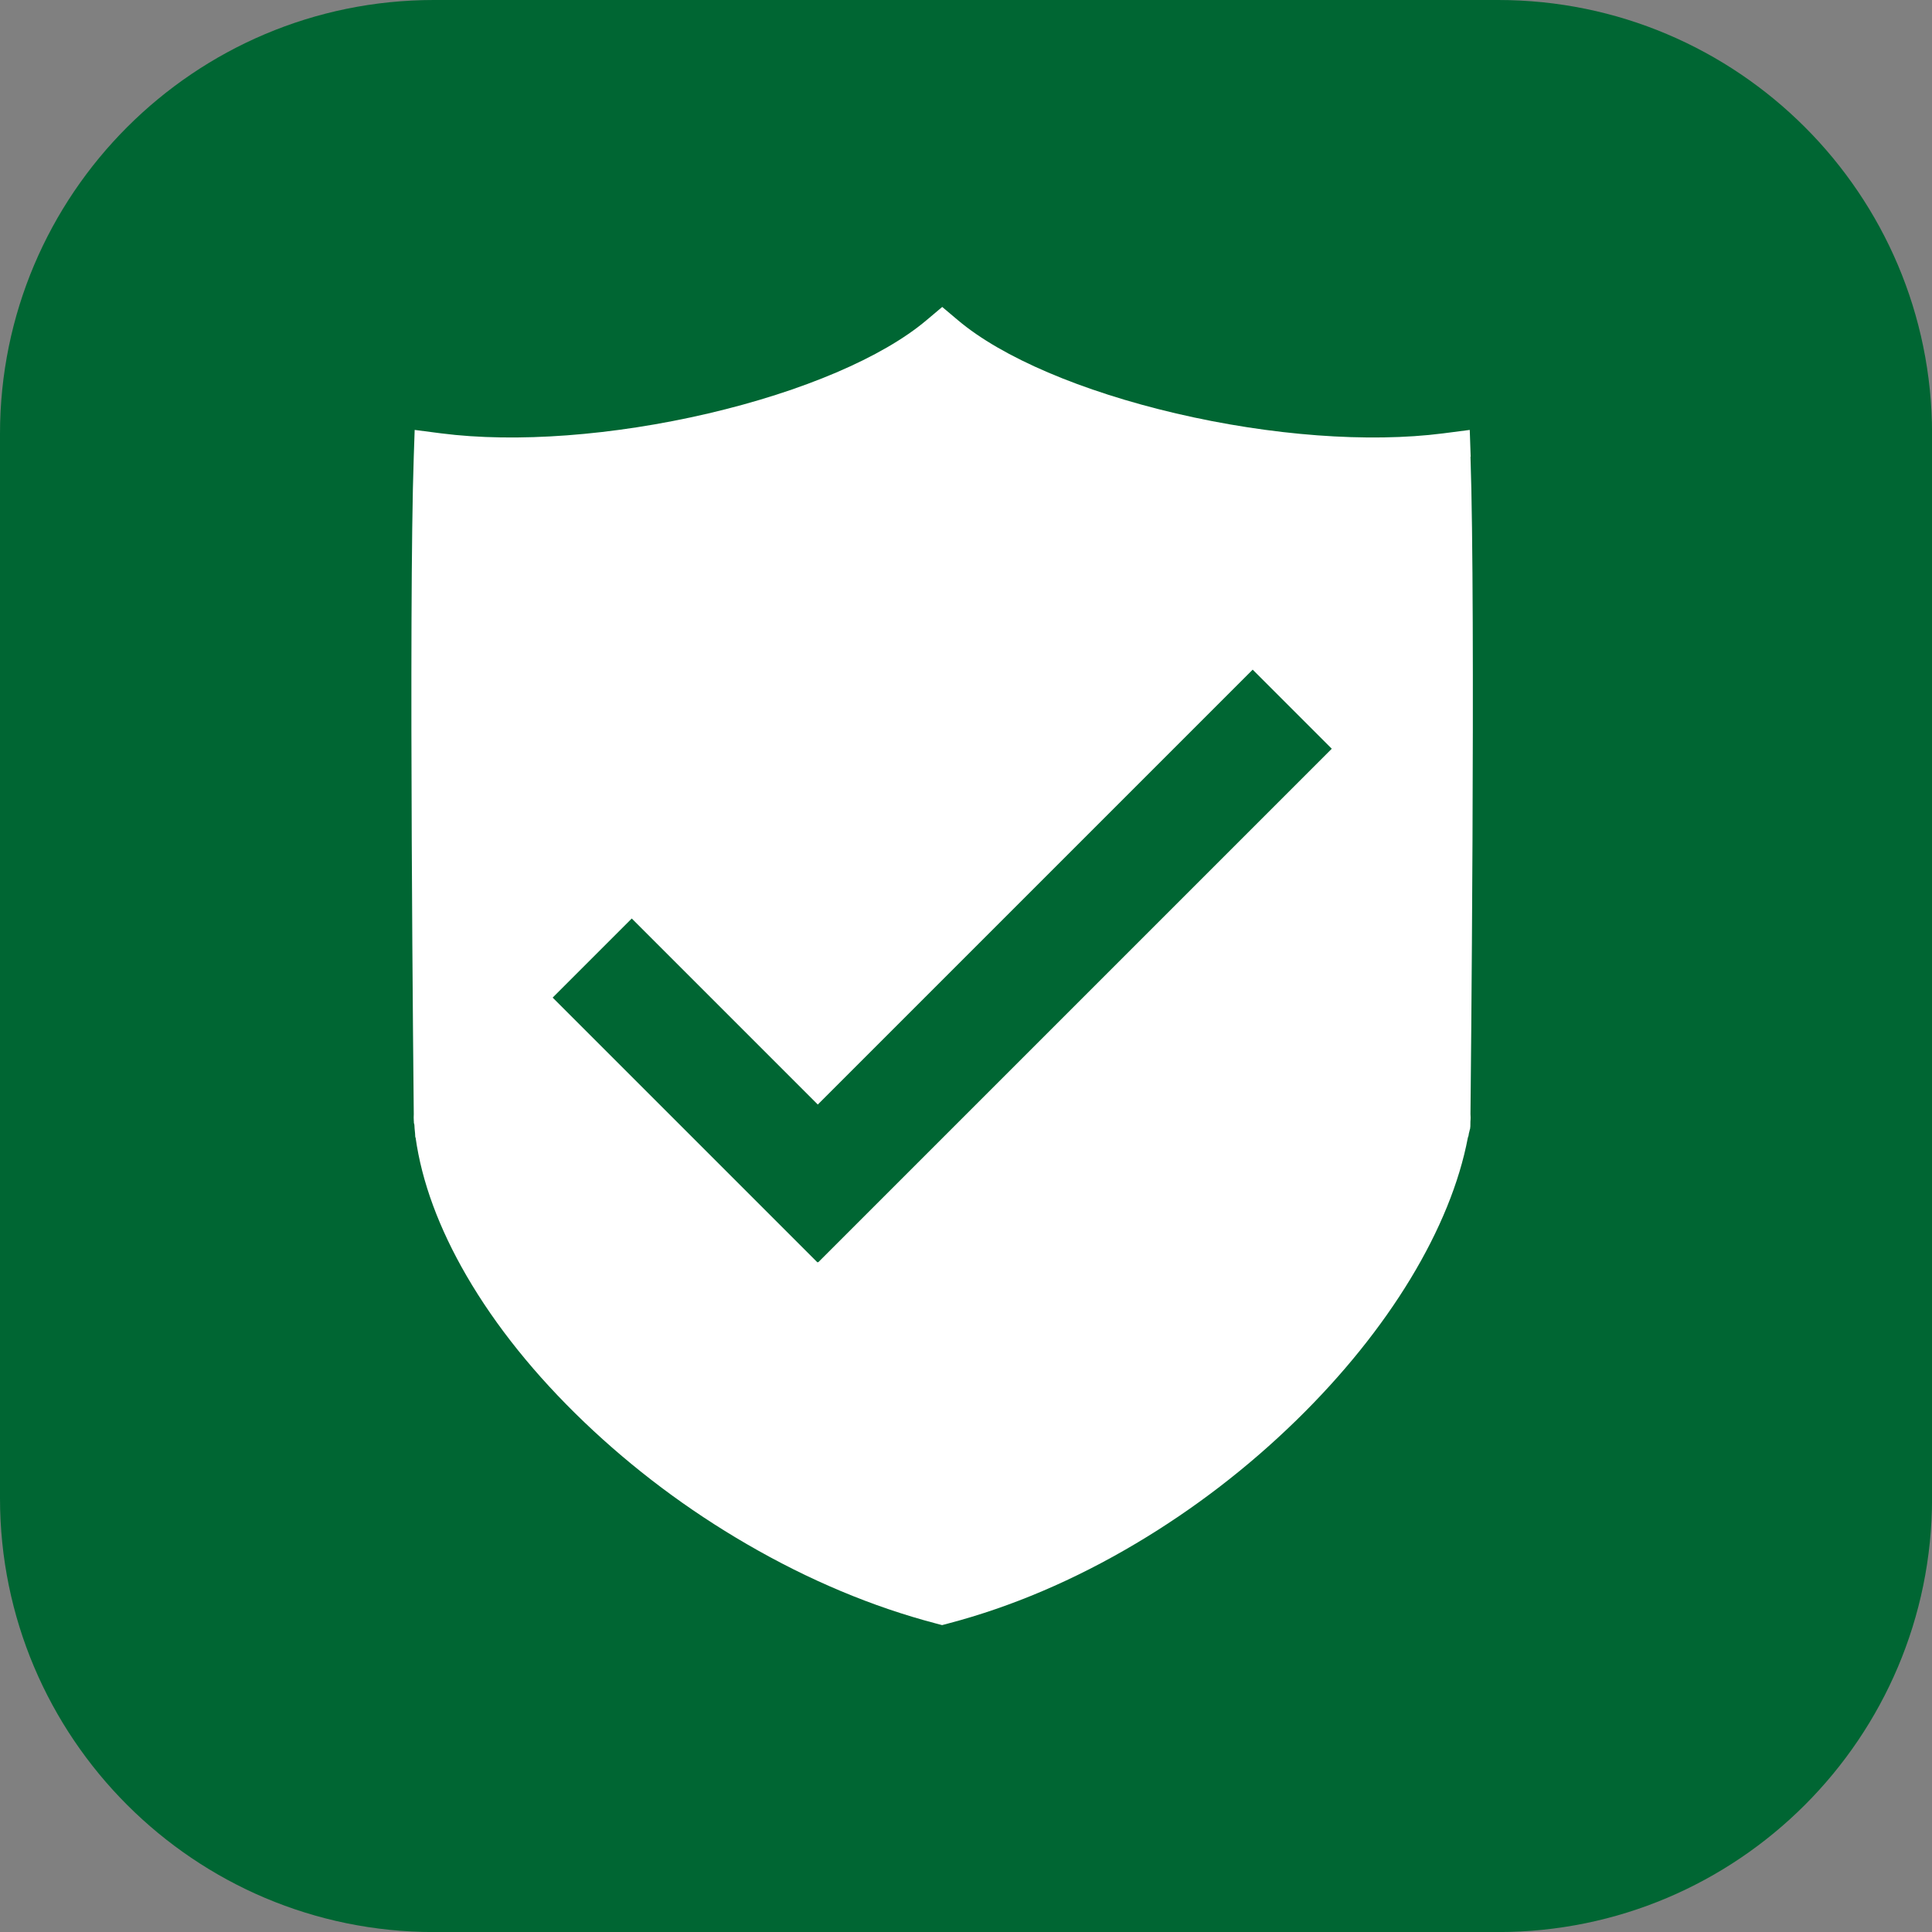 <?xml version="1.0" encoding="UTF-8"?><svg id="Layer_2" xmlns="http://www.w3.org/2000/svg" viewBox="0 0 31.924 31.924"><rect x="0" y="0" width="31.924" height="31.924" fill="#808080" stroke="none"/><g id="Layer_2-2"><g id="a"><path d="m7.17,0h17.585c3.957,0,7.17,3.212,7.17,7.17v17.585c0,3.957-3.212,7.17-7.17,7.17H7.17c-3.957,0-7.17-3.212-7.17-7.17V7.17C0,3.212,3.212,0,7.17,0Z" fill="#063" stroke-width="0"/></g><path d="m24.301,7.547l-.015-.443-.44.057c-1.232.158-2.84.038-4.411-.329-1.565-.366-2.879-.927-3.605-1.54l-.261-.22-.261.22c-.726.613-2.04,1.174-3.605,1.54-1.571.367-3.178.487-4.411.329l-.44-.057-.015.443c-.088,2.506-.001,10.767-0,10.85l0.0.018c-.001.03-.003.069.001.113 0.0.004.001.007.001.01l0.0.018c.005.012.009.025.009.041.001.059.012.118.013.177.002.007.003.015.003.022h.003c.102.73.385,1.497.842,2.285.484.833,1.139,1.647,1.945,2.418.804.769,1.708,1.448,2.687,2.016,1.024.595,2.075,1.036,3.124,1.311l.102.027.102-.027c1.044-.274,2.088-.719,3.105-1.324.957-.569,1.848-1.254,2.648-2.035,1.531-1.494,2.551-3.181,2.833-4.67h.001c.001-.003.001-.006.002-.009.002-.006.004-.013.007-.019.003-.029.01-.058.018-.085.001-.011.004-.021.008-.029.001-.003.001-.005.001-.007.001-.013.002-.025.004-.037l.001-.079c.005-.05.003-.092.001-.123v-.011c.001-.083.088-8.344-0-10.85Zm-10.782,13.312l-.006-.006-.006.006-4.375-4.375,1.307-1.307,3.074,3.074,7.186-7.186,1.307,1.307-8.486,8.486Z" fill="#fff" stroke-width="0"/></g></svg>